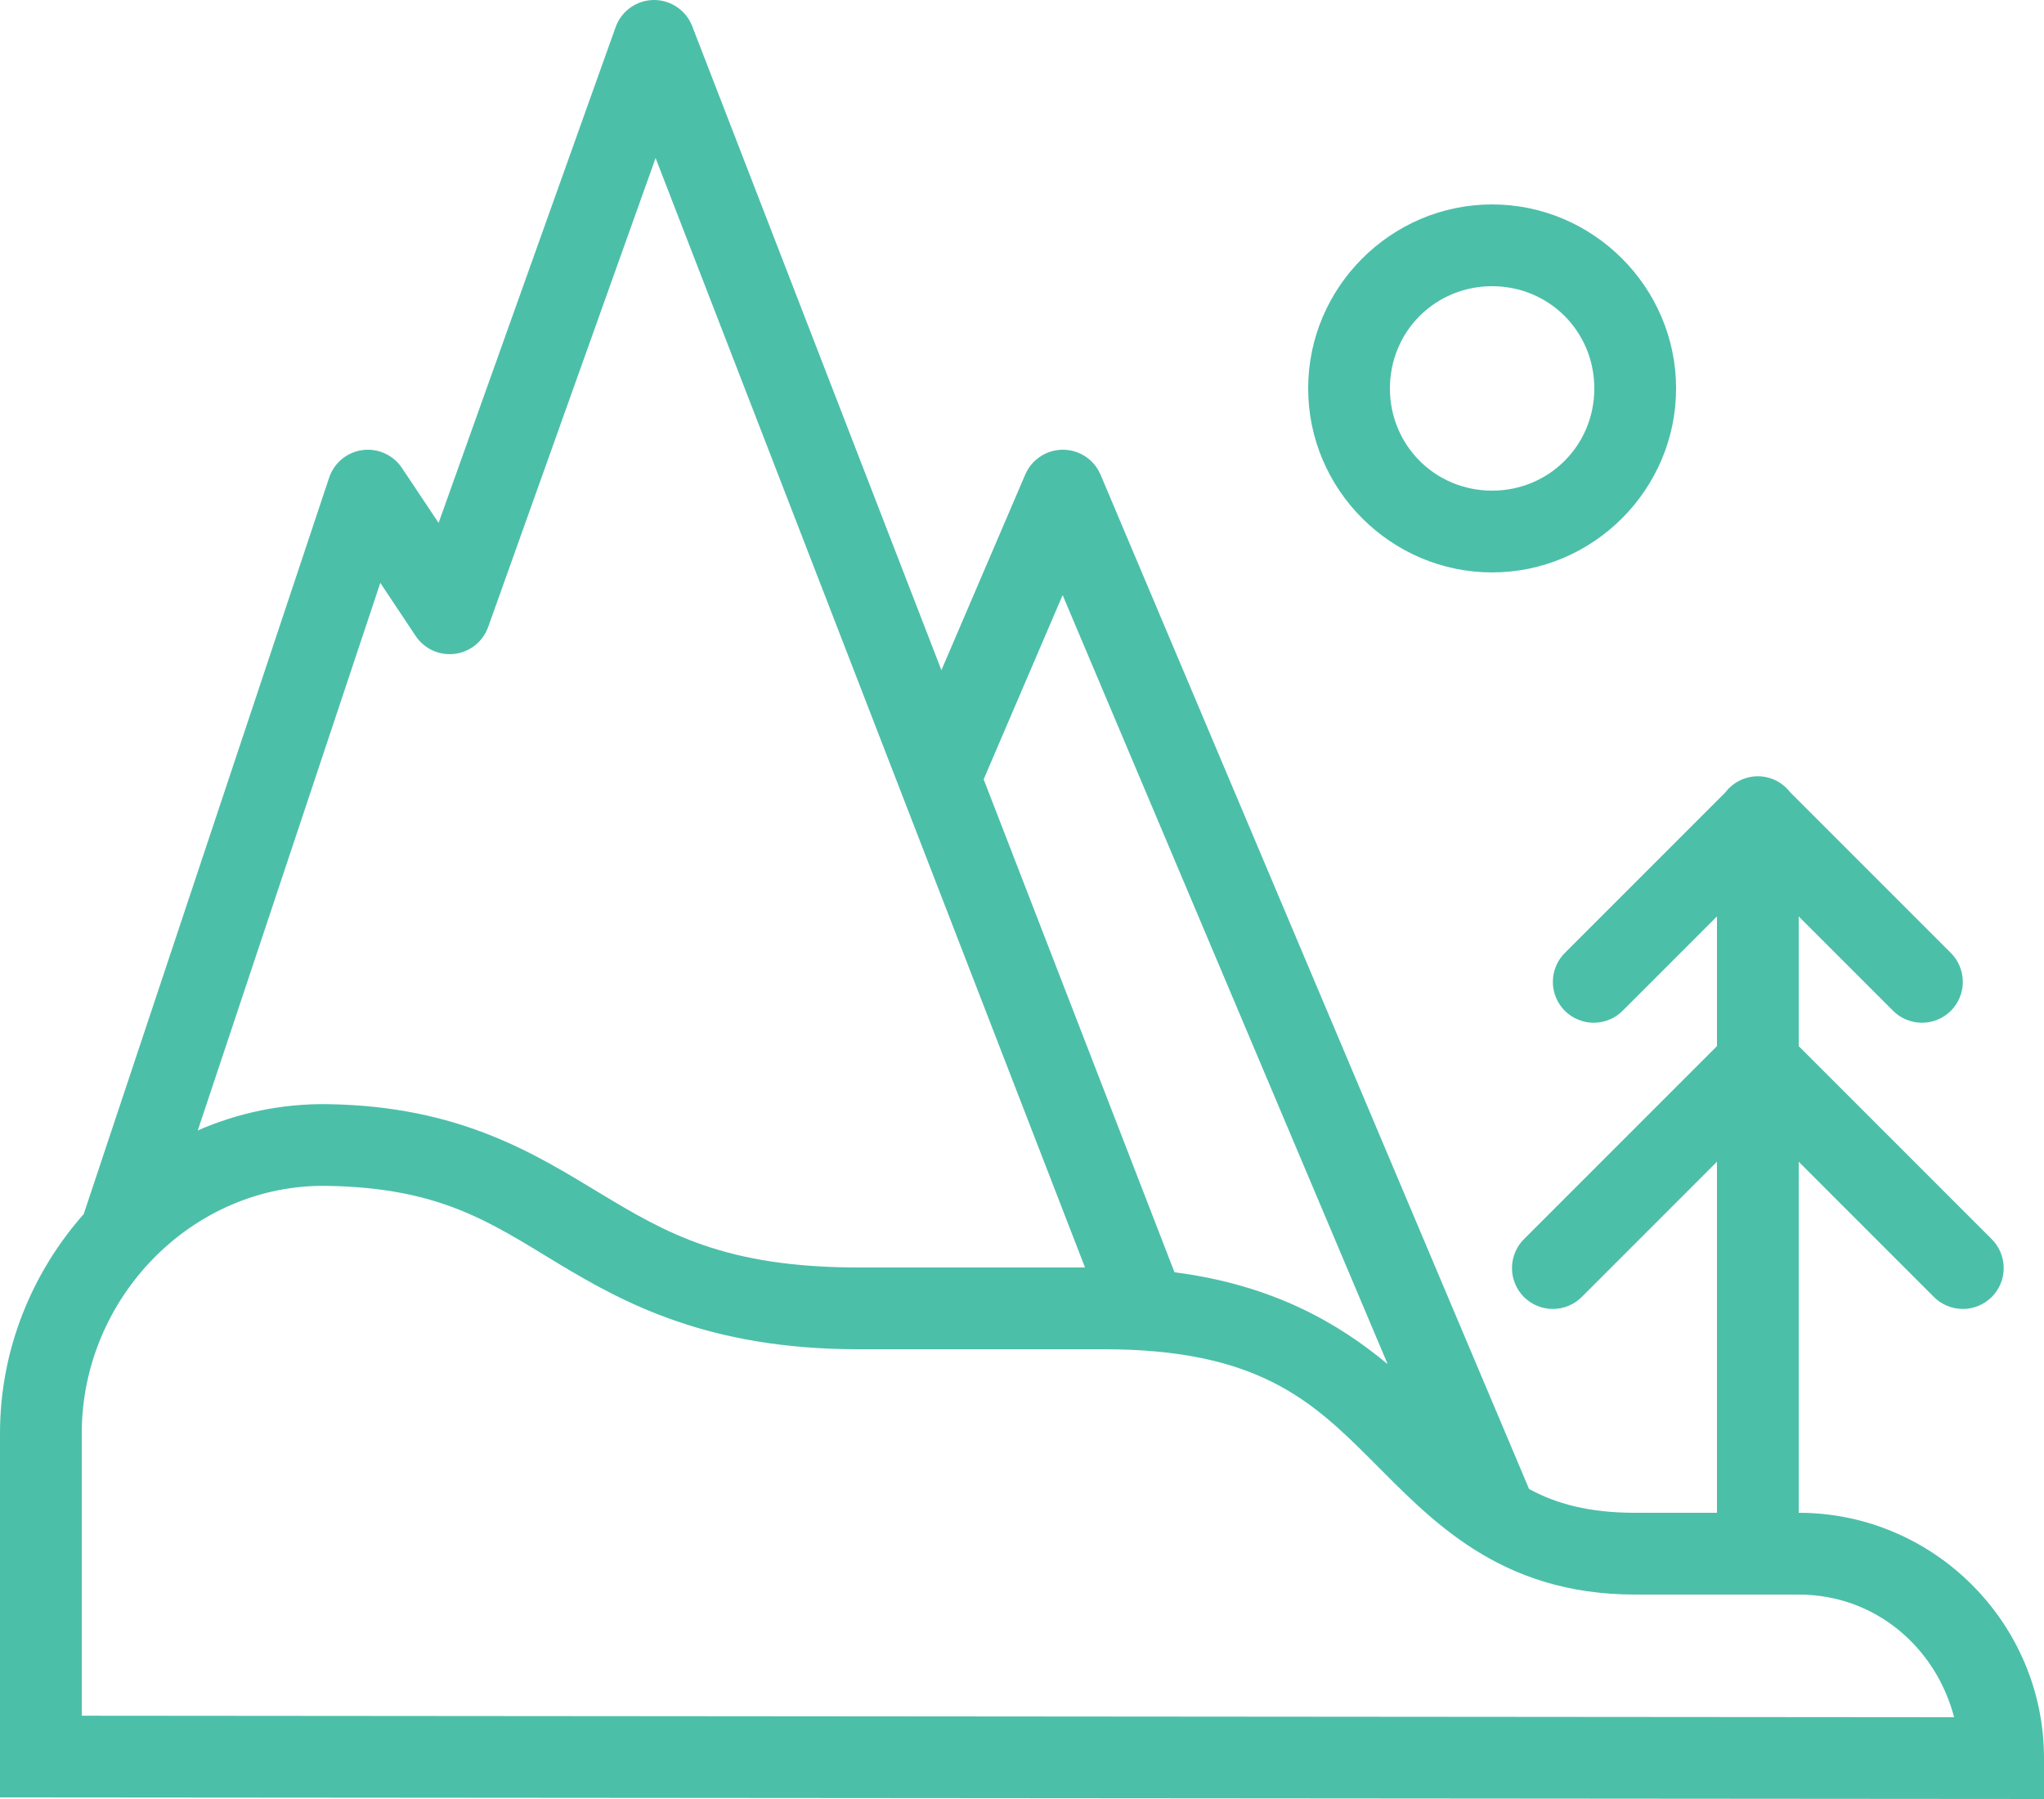 <svg xmlns="http://www.w3.org/2000/svg" width="50" height="44" viewBox="0 0 50 44" fill="none"><path d="M16.002 9.8586e-07C15.795 -0 15.594 0.063 15.425 0.182C15.256 0.301 15.128 0.47 15.059 0.664L10.729 12.789L9.832 11.445C9.728 11.289 9.583 11.166 9.412 11.089C9.242 11.011 9.053 10.984 8.867 11.008C8.681 11.033 8.506 11.11 8.362 11.229C8.218 11.348 8.11 11.506 8.051 11.684L2.051 29.684L2.055 29.686C0.782 31.122 0 33.01 0 35.053V43.961L50 44V43C50 39.698 47.302 37 44 37V28.414L47.293 31.707C47.385 31.803 47.495 31.88 47.618 31.932C47.74 31.985 47.871 32.013 48.004 32.014C48.137 32.016 48.269 31.991 48.392 31.94C48.516 31.89 48.627 31.816 48.722 31.722C48.816 31.628 48.89 31.516 48.94 31.392C48.991 31.269 49.016 31.137 49.014 31.004C49.013 30.871 48.985 30.74 48.932 30.618C48.88 30.495 48.803 30.385 48.707 30.293L44 25.586V22.414L46.293 24.707C46.385 24.803 46.495 24.88 46.618 24.932C46.74 24.985 46.871 25.013 47.004 25.014C47.137 25.016 47.269 24.991 47.392 24.94C47.516 24.89 47.627 24.816 47.722 24.722C47.816 24.628 47.89 24.516 47.94 24.392C47.991 24.269 48.016 24.137 48.014 24.004C48.013 23.871 47.985 23.74 47.932 23.618C47.88 23.495 47.803 23.385 47.707 23.293L43.791 19.377C43.696 19.254 43.574 19.154 43.434 19.086C43.294 19.018 43.14 18.984 42.984 18.986C42.833 18.989 42.683 19.026 42.548 19.095C42.413 19.163 42.295 19.262 42.203 19.383L38.293 23.293C38.197 23.385 38.12 23.495 38.068 23.618C38.015 23.74 37.987 23.871 37.986 24.004C37.984 24.137 38.009 24.269 38.06 24.392C38.11 24.516 38.184 24.628 38.278 24.722C38.373 24.816 38.484 24.89 38.608 24.94C38.731 24.991 38.863 25.016 38.996 25.014C39.129 25.013 39.26 24.985 39.382 24.932C39.505 24.88 39.615 24.803 39.707 24.707L42 22.414V25.586L37.293 30.293C37.197 30.385 37.12 30.495 37.068 30.618C37.015 30.74 36.987 30.871 36.986 31.004C36.984 31.137 37.009 31.269 37.06 31.392C37.11 31.516 37.184 31.628 37.278 31.722C37.373 31.816 37.484 31.89 37.608 31.94C37.731 31.991 37.863 32.016 37.996 32.014C38.129 32.013 38.26 31.985 38.382 31.932C38.505 31.88 38.615 31.803 38.707 31.707L42 28.414V37H40C38.866 37 38.071 36.779 37.404 36.418L26.922 11.611C26.843 11.425 26.711 11.268 26.541 11.158C26.371 11.049 26.172 10.994 25.971 11C25.78 11.005 25.595 11.065 25.437 11.173C25.279 11.28 25.155 11.43 25.08 11.605L23.029 16.391L16.932 0.639C16.859 0.451 16.731 0.29 16.565 0.176C16.4 0.062 16.203 0.001 16.002 9.8586e-07ZM16.037 3.865L26.541 31H21C17.732 31 16.291 30.157 14.678 29.184C13.065 28.21 11.243 27.058 8.033 27.006C6.898 26.987 5.818 27.221 4.838 27.648L9.303 14.256L10.168 15.555C10.271 15.709 10.415 15.831 10.583 15.909C10.752 15.986 10.938 16.015 11.122 15.992C11.306 15.969 11.48 15.896 11.625 15.78C11.769 15.664 11.879 15.51 11.941 15.336L16.037 3.865ZM36.5 5C34.027 5 32 7.027 32 9.5C32 11.973 34.027 14 36.5 14C38.973 14 41 11.973 41 9.5C41 7.027 38.973 5 36.5 5ZM36.5 7C37.893 7 39 8.107 39 9.5C39 10.893 37.893 12 36.5 12C35.107 12 34 10.893 34 9.5C34 8.107 35.107 7 36.5 7ZM25.994 14.555L33.945 33.365C32.734 32.356 31.131 31.427 28.73 31.117L24.062 19.061L25.994 14.555ZM8 29.004C10.776 29.049 11.988 29.895 13.643 30.895C15.297 31.894 17.356 33 21 33H27C30.75 33 32.082 34.246 33.543 35.707C35.004 37.168 36.667 39 40 39H44C45.865 39 47.351 40.282 47.801 42L2 41.963V35.053C2 31.739 4.712 28.95 8 29.004Z" fill="#4CBFA9"></path></svg>